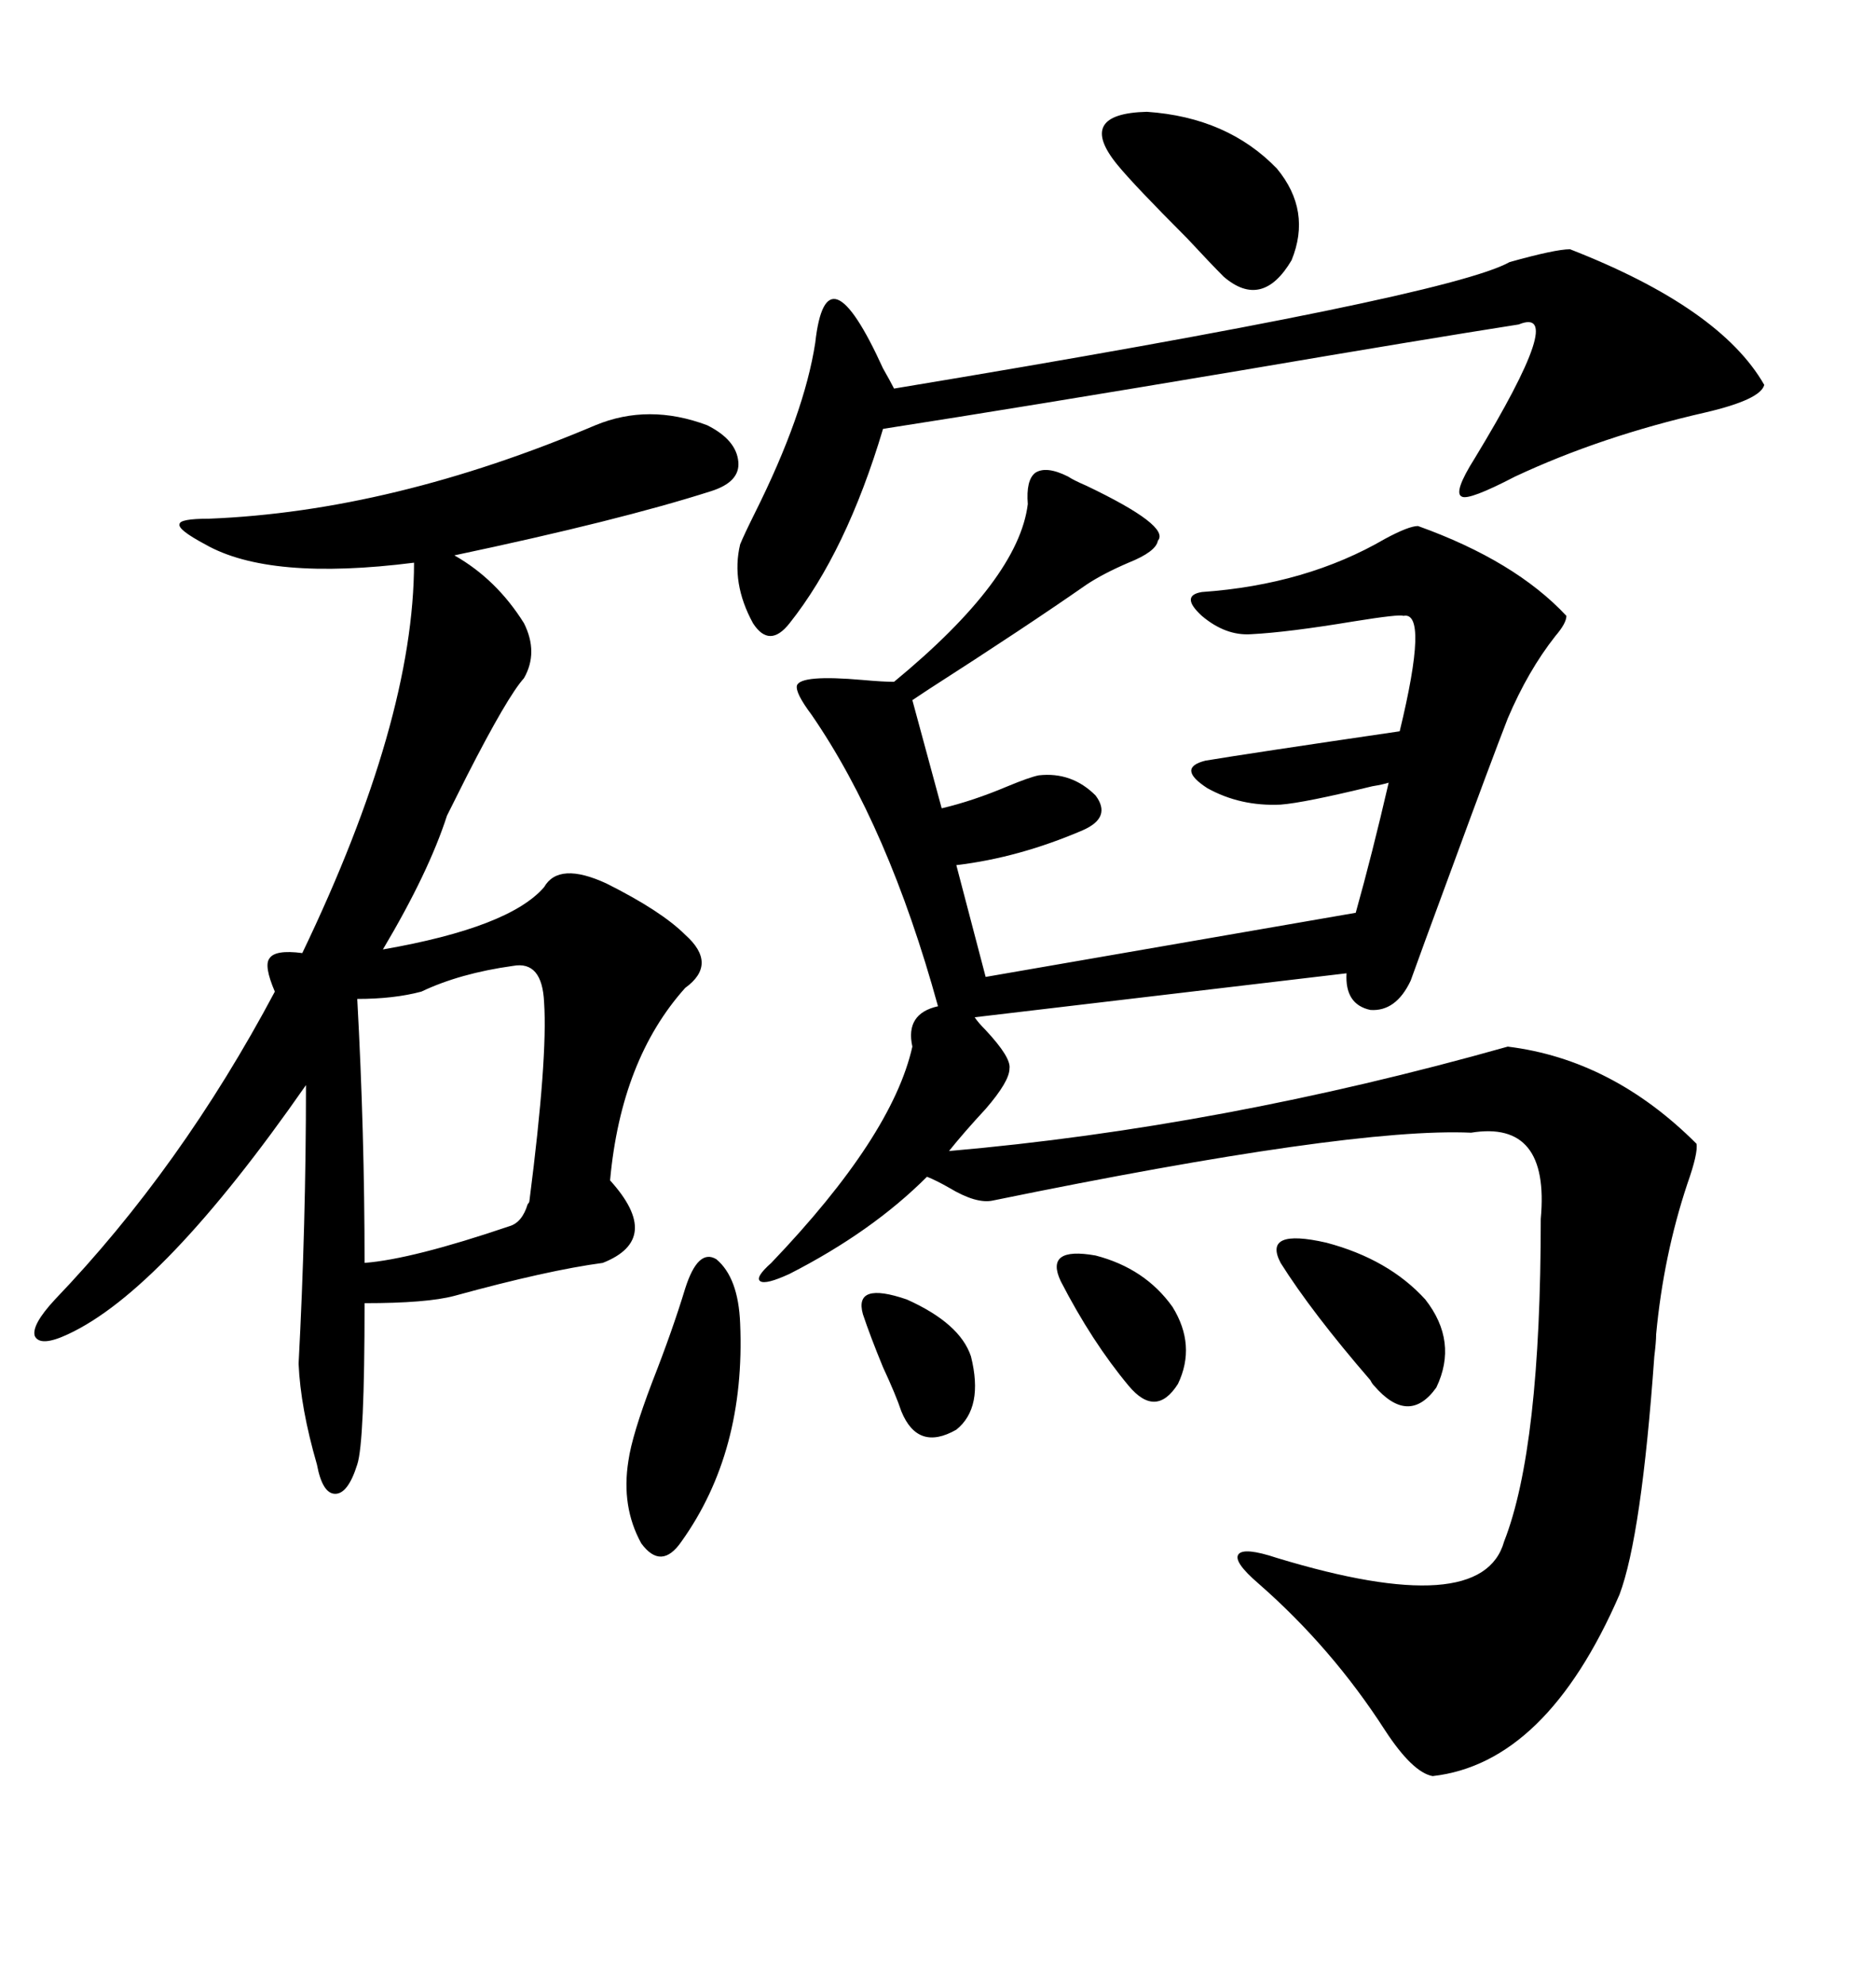 <svg xmlns="http://www.w3.org/2000/svg" xmlns:xlink="http://www.w3.org/1999/xlink" width="300" height="317.285"><path d="M170.80 76.17L170.80 76.17Q171.68 76.76 173.73 77.64L173.73 77.64Q187.21 84.08 185.16 86.43L185.16 86.43Q184.86 88.18 180.47 89.94L180.47 89.94Q176.37 91.70 173.73 93.46L173.73 93.46Q164.06 100.20 148.54 110.16L148.54 110.16Q146.78 111.33 145.90 111.91L145.90 111.91L150.59 129.20Q155.57 128.03 161.13 125.68L161.13 125.68Q164.65 124.22 166.11 123.93L166.11 123.93Q171.39 123.34 175.20 127.15L175.20 127.15Q177.83 130.66 173.14 132.71L173.14 132.71Q162.89 137.11 152.93 138.28L152.93 138.28L157.62 156.15L216.80 145.90Q219.43 136.52 222.07 125.10L222.07 125.10Q221.19 125.39 219.43 125.68L219.43 125.68Q208.59 128.32 204.79 128.61L204.79 128.61Q198.34 128.91 193.07 125.98L193.07 125.98Q188.09 122.75 192.77 121.58L192.77 121.58Q199.80 120.41 223.83 116.89L223.83 116.89Q228.52 97.56 224.41 98.44L224.41 98.44Q223.83 98.14 216.50 99.32L216.50 99.32Q205.96 101.07 200.10 101.37L200.10 101.37Q196.00 101.66 192.19 98.44L192.19 98.44Q188.67 95.21 192.19 94.63L192.19 94.63Q208.89 93.46 221.48 86.13L221.48 86.13Q225.29 84.08 226.76 84.08L226.76 84.08Q242.29 89.65 250.49 98.44L250.49 98.44Q250.49 99.61 248.73 101.66L248.73 101.66Q244.34 107.23 241.11 114.84L241.11 114.84Q238.48 121.58 232.03 139.16L232.03 139.16Q227.05 152.64 225.59 156.74L225.59 156.74Q223.24 161.72 219.14 161.43L219.14 161.43Q215.04 160.55 215.33 155.57L215.33 155.57L155.86 162.60Q156.45 163.48 157.62 164.65L157.62 164.65Q161.72 169.04 161.43 170.80L161.43 170.80Q161.43 172.85 157.62 177.25L157.62 177.25Q154.10 181.05 151.76 183.98L151.76 183.98Q195.41 180.18 241.11 167.29L241.11 167.29Q257.81 169.34 271.29 182.81L271.29 182.81Q271.58 184.28 269.82 189.26L269.82 189.26Q266.02 200.68 264.84 213.28L264.84 213.28Q264.84 214.45 264.55 216.80L264.55 216.80Q262.50 245.51 258.98 254.88L258.98 254.88Q247.27 281.84 229.10 283.89L229.10 283.89Q225.88 283.30 221.48 276.56L221.48 276.56Q212.99 263.38 201.27 253.13L201.27 253.13Q197.17 249.61 198.05 248.44L198.05 248.44Q198.93 247.27 204.20 249.02L204.20 249.02Q237.01 258.98 240.53 246.39L240.53 246.39Q246.39 231.45 246.39 194.82L246.39 194.82Q247.85 179.00 235.25 181.05L235.25 181.05Q215.92 180.18 158.79 191.89L158.79 191.89Q156.15 192.48 151.76 189.84L151.76 189.84Q149.71 188.67 148.24 188.09L148.24 188.09Q139.45 196.88 126.27 203.61L126.27 203.61Q122.46 205.37 121.58 204.79L121.58 204.79Q120.70 204.20 123.34 201.86L123.34 201.86Q142.68 181.64 145.90 167.29L145.90 167.29Q144.73 162.01 150 160.84L150 160.84Q142.09 132.13 129.79 114.26L129.79 114.26Q127.15 110.74 127.44 109.57L127.44 109.57Q128.03 107.81 137.99 108.69L137.99 108.69Q141.21 108.98 142.97 108.98L142.97 108.98Q162.89 92.58 164.36 80.57L164.36 80.57Q164.06 76.76 165.53 75.59L165.53 75.59Q167.29 74.41 170.80 76.17ZM95.21 67.97L95.21 67.97Q103.71 64.45 113.09 67.97L113.09 67.97Q117.77 70.31 118.07 73.83L118.07 73.83Q118.36 77.05 113.67 78.52L113.67 78.52Q99.02 83.20 72.66 88.77L72.66 88.77Q79.39 92.58 83.79 99.61L83.79 99.61Q86.13 104.30 83.79 108.40L83.79 108.40Q81.15 111.33 74.71 123.93L74.71 123.93Q72.36 128.61 71.48 130.37L71.48 130.37Q68.55 139.45 61.23 151.76L61.23 151.76Q81.45 148.24 87.01 141.80L87.01 141.80Q89.36 137.70 96.97 141.21L96.97 141.21Q105.76 145.61 109.57 149.41L109.57 149.41Q114.84 154.10 109.57 157.91L109.57 157.91Q99.32 169.34 97.56 188.67L97.56 188.67Q106.05 198.05 96.39 201.86L96.39 201.86Q87.60 203.03 72.66 207.13L72.66 207.13Q68.26 208.30 58.30 208.30L58.30 208.30Q58.30 230.57 57.13 234.08L57.13 234.08Q55.66 238.77 53.61 238.77L53.61 238.77Q51.56 238.77 50.68 234.08L50.68 234.08Q48.05 225 47.75 217.97L47.75 217.97Q48.93 195.70 48.93 173.44L48.93 173.44Q26.07 206.25 10.84 213.28L10.84 213.28Q6.45 215.33 5.57 213.57L5.57 213.57Q4.98 211.82 8.79 207.71L8.79 207.71Q29.00 186.62 43.95 158.50L43.95 158.50Q42.19 154.39 43.07 153.22L43.07 153.22Q43.95 151.76 48.34 152.34L48.34 152.34Q66.21 115.14 66.21 89.94L66.21 89.94Q43.07 92.87 32.81 87.01L32.81 87.01Q28.42 84.67 28.71 83.79L28.71 83.79Q28.71 82.91 33.40 82.91L33.40 82.91Q62.70 81.74 95.21 67.97ZM251.07 39.84L251.07 39.84Q275.10 49.22 282.13 61.52L282.13 61.52Q281.54 63.87 272.75 65.92L272.75 65.92Q256.05 69.73 242.29 76.17L242.29 76.17Q234.96 79.98 233.79 79.39L233.79 79.39Q232.32 78.81 235.84 73.24L235.84 73.24Q250.78 48.63 242.87 51.86L242.87 51.86Q227.93 54.20 198.63 59.18L198.63 59.18Q163.77 65.04 141.21 68.55L141.21 68.55Q135.35 88.18 126.27 99.61L126.27 99.61Q123.05 103.71 120.41 99.61L120.41 99.61Q116.89 93.16 118.36 87.01L118.36 87.01Q118.95 85.55 120.70 82.03L120.70 82.03Q128.61 66.21 130.37 54.79L130.37 54.79Q132.13 38.96 141.21 58.89L141.21 58.89Q142.38 60.94 142.97 62.11L142.97 62.11Q231.45 47.46 241.41 41.89L241.41 41.89Q248.73 39.84 251.07 39.84ZM82.03 154.39L82.03 154.39Q73.54 155.57 67.38 158.50L67.38 158.50Q62.99 159.67 57.13 159.67L57.13 159.67Q58.30 181.05 58.30 201.86L58.30 201.86Q65.92 201.27 81.45 196.00L81.45 196.00Q83.50 195.41 84.38 192.48L84.38 192.48Q84.67 192.19 84.67 191.89L84.67 191.89Q87.60 169.04 87.01 160.25L87.01 160.25Q86.72 153.52 82.03 154.39ZM109.57 205.96L109.57 205.96Q111.62 199.51 114.55 201.27L114.55 201.27Q118.07 204.20 118.36 211.52L118.36 211.52Q119.24 232.03 108.98 246.39L108.98 246.39Q105.76 251.07 102.54 246.68L102.54 246.68Q99.32 240.82 100.49 233.50L100.49 233.50Q101.07 229.39 104.30 220.90L104.30 220.90Q107.52 212.70 109.57 205.96ZM178.71 26.37L178.71 26.37Q171.97 18.16 183.40 17.87L183.40 17.87Q196.29 18.75 204.20 26.95L204.20 26.95Q209.77 33.69 206.54 41.60L206.54 41.60Q201.86 49.51 195.70 44.24L195.70 44.24Q193.65 42.19 189.84 38.09L189.84 38.09Q181.35 29.59 178.71 26.37ZM204.79 201.86L204.79 201.86Q201.86 196.29 212.11 198.63L212.11 198.63Q222.07 201.27 227.93 207.71L227.93 207.71Q233.20 214.45 229.69 221.78L229.69 221.78Q225.29 227.93 219.73 221.48L219.73 221.48Q219.43 221.19 219.14 220.61L219.14 220.61Q209.77 209.77 204.79 201.86ZM169.63 204.79L169.63 204.79Q166.99 199.22 175.20 200.68L175.20 200.68Q183.11 202.73 187.50 208.89L187.50 208.89Q191.31 215.04 188.38 221.19L188.38 221.19Q184.86 226.76 180.47 221.48L180.47 221.48Q174.61 214.45 169.63 204.79ZM137.99 210.06L137.99 210.06Q136.52 204.79 145.02 207.71L145.02 207.71Q153.52 211.52 155.27 216.80L155.27 216.80Q157.32 225 152.93 228.52L152.93 228.52Q146.78 232.03 144.14 225.59L144.14 225.59Q143.26 222.95 141.21 218.55L141.21 218.55Q139.16 213.57 137.99 210.06Z"/></svg>